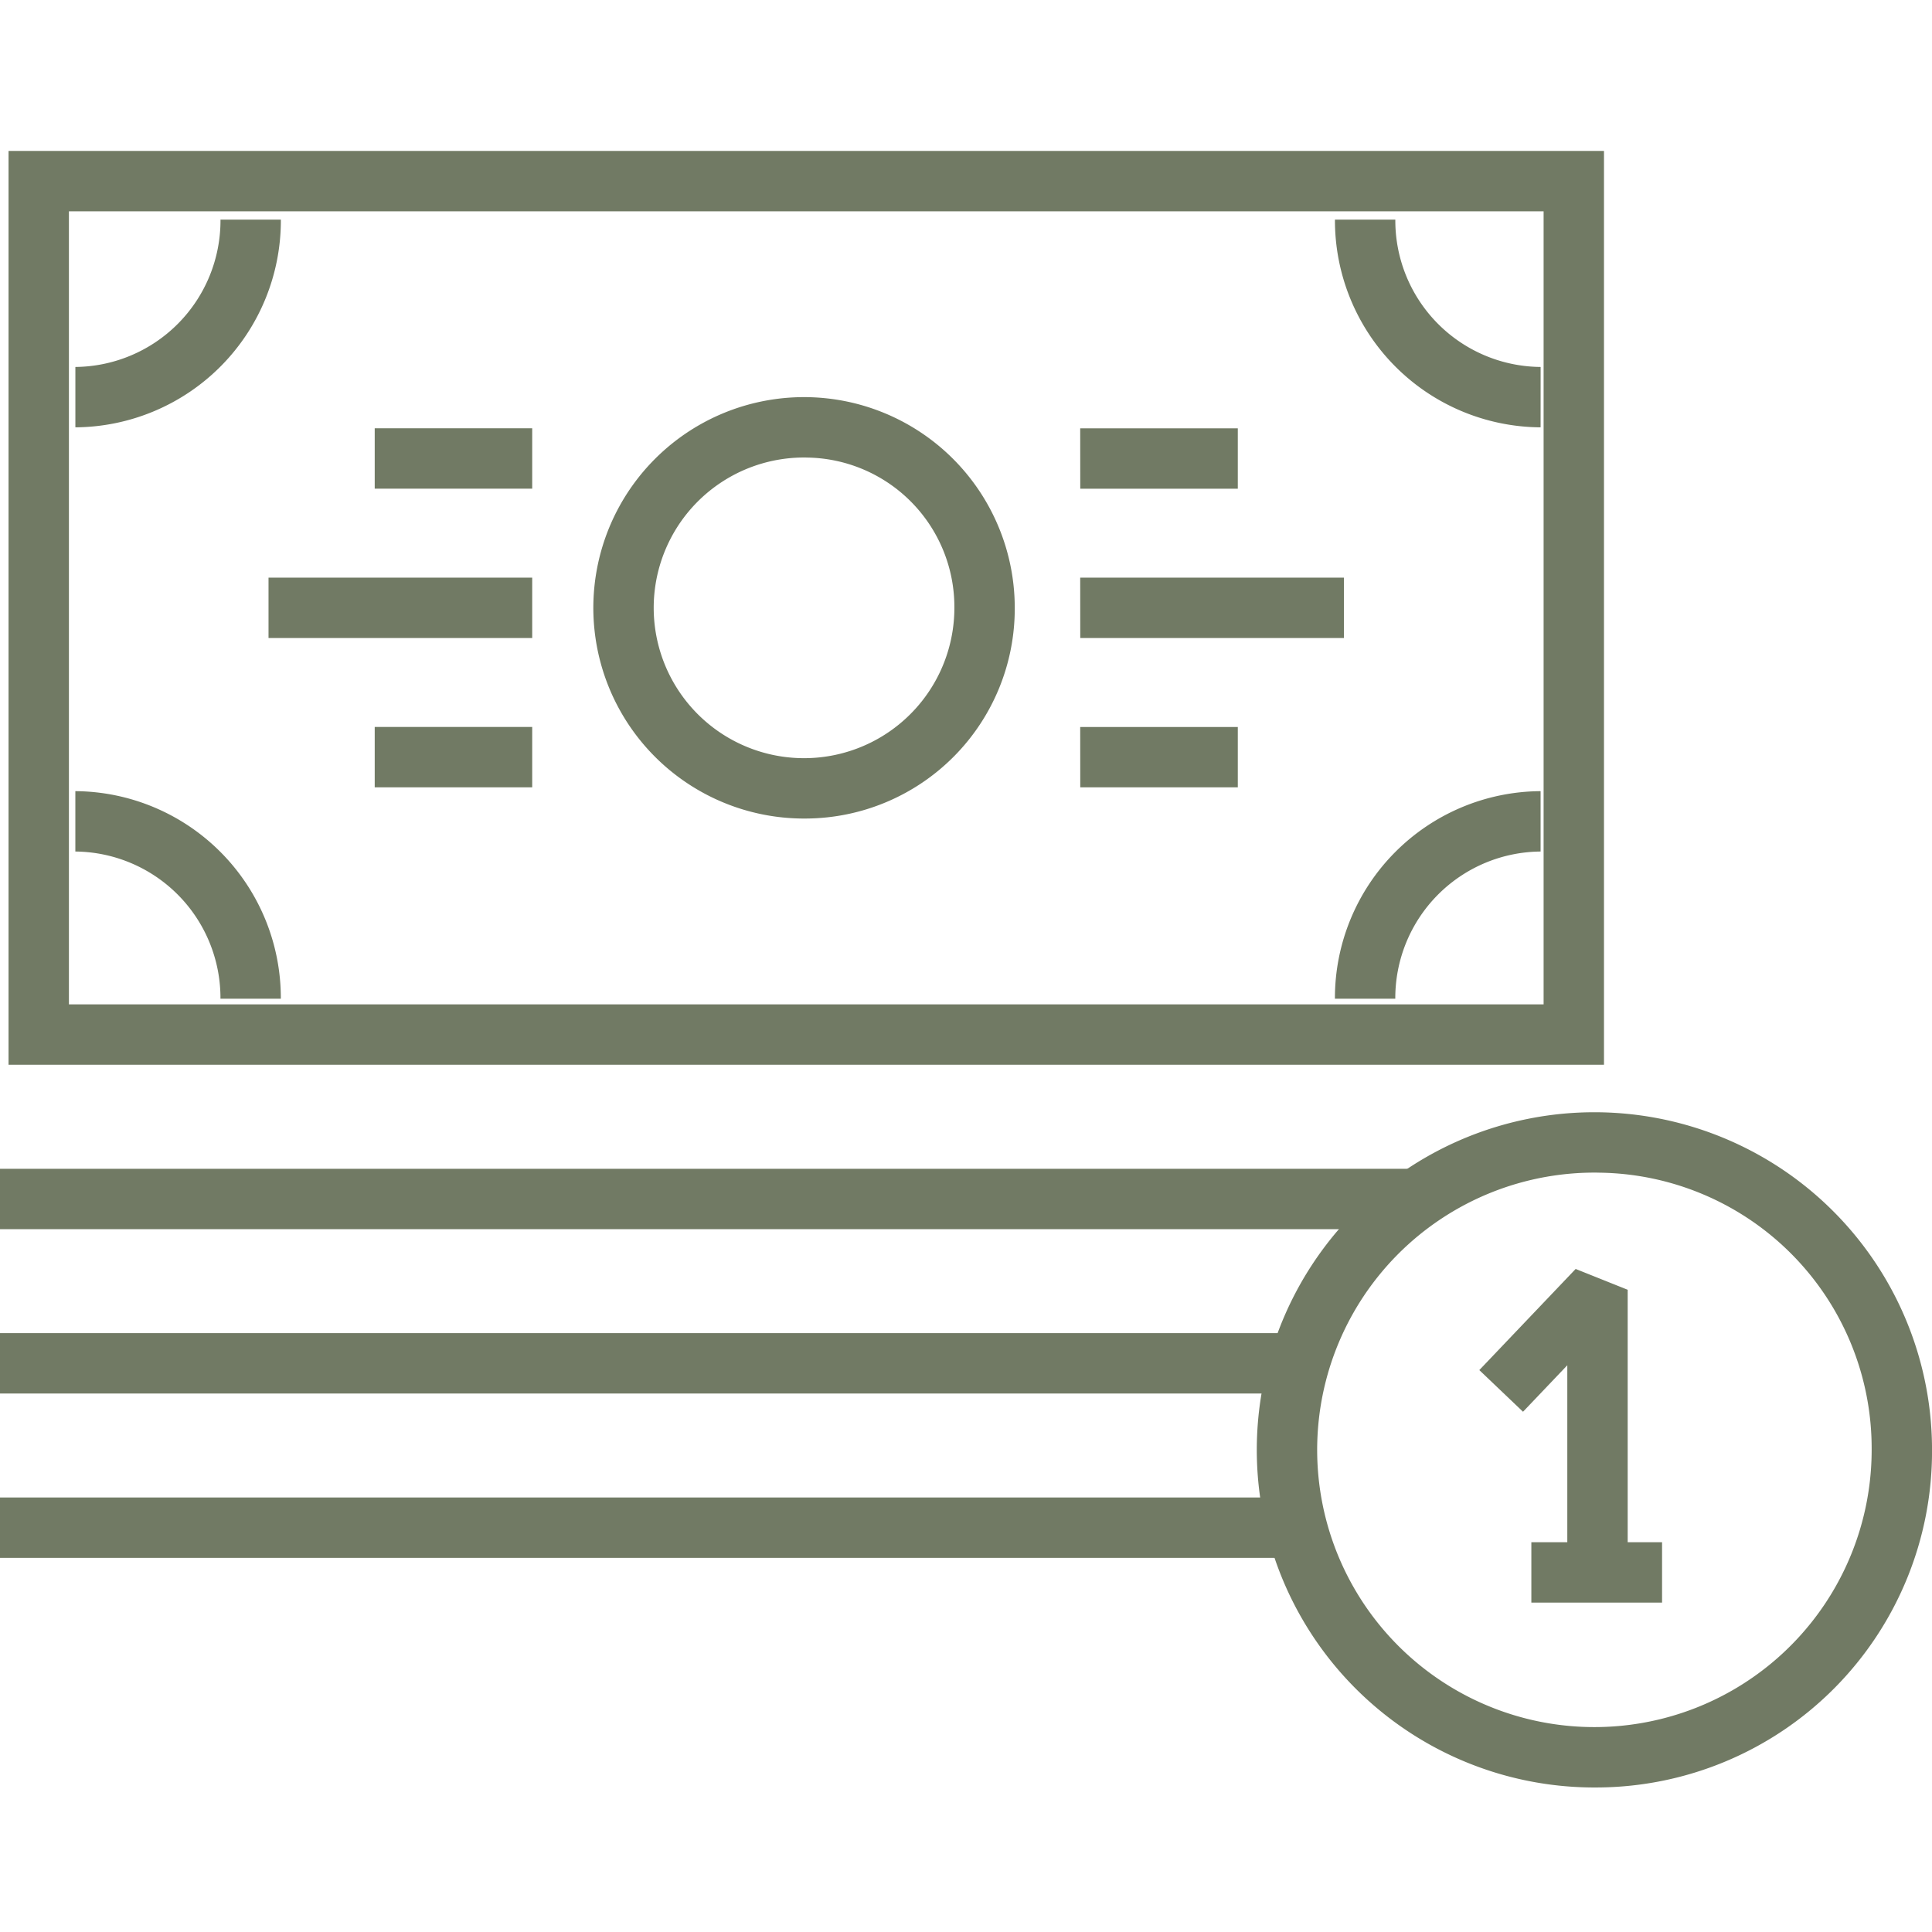 <svg xmlns="http://www.w3.org/2000/svg" xmlns:xlink="http://www.w3.org/1999/xlink" width="64" height="64" viewBox="0 0 64 64">
  <defs>
    <clipPath id="clip-path">
      <rect id="Rectangle_1498" data-name="Rectangle 1498" width="64" height="64" transform="translate(130 3568)" fill="#fff"/>
    </clipPath>
  </defs>
  <g id="affordable" transform="translate(-130 -3568)" clip-path="url(#clip-path)">
    <g id="affordable-2" data-name="affordable" transform="translate(130 3563.212)">
      <path id="Path_324" data-name="Path 324" d="M53.416,40.059H.565V9.788H53.416Zm-50.85-2h48.85V11.788H2.565V38.059Z" transform="translate(-0.282)" fill="#717a64"/>
      <path id="Path_325" data-name="Path 325" d="M35.6,40.058a6.98,6.98,0,1,1,6.911-6.98A6.952,6.952,0,0,1,35.6,40.058Zm0-11.959a4.98,4.98,0,1,0,4.911,4.979A4.95,4.95,0,0,0,35.6,28.1Zm9.079,3.979h8.736v2H44.681Zm0-4.946H49.9v2H44.681Zm0,9.893H49.9v2H44.681ZM17.791,32.078h8.735v2H17.791Zm3.518,4.946h5.217v2H21.309Zm0-9.893h5.217v2H21.309Z" transform="translate(-8.896 -8.155)" fill="#717a64"/>
      <g id="Group_293" data-name="Group 293" transform="translate(2.497 12.063)">
        <path id="Path_326" data-name="Path 326" d="M4.993,21.219v-2A4.852,4.852,0,0,0,9.8,14.338h2a6.854,6.854,0,0,1-6.812,6.881Z" transform="translate(-4.993 -14.338)" fill="#717a64"/>
      </g>
      <g id="Group_294" data-name="Group 294" transform="translate(44.221 12.063)">
        <path id="Path_327" data-name="Path 327" d="M95.254,21.219a6.854,6.854,0,0,1-6.812-6.881h2a4.852,4.852,0,0,0,4.813,4.881Z" transform="translate(-88.441 -14.338)" fill="#717a64"/>
      </g>
      <g id="Group_295" data-name="Group 295" transform="translate(2.496 30.992)">
        <path id="Path_328" data-name="Path 328" d="M11.8,59.076h-2A4.852,4.852,0,0,0,4.993,54.2v-2A6.854,6.854,0,0,1,11.8,59.076Z" transform="translate(-4.993 -52.196)" fill="#717a64"/>
      </g>
      <g id="Group_296" data-name="Group 296" transform="translate(44.221 30.992)">
        <path id="Path_329" data-name="Path 329" d="M90.441,59.076h-2A6.855,6.855,0,0,1,95.254,52.2v2A4.853,4.853,0,0,0,90.441,59.076Z" transform="translate(-88.441 -52.196)" fill="#717a64"/>
      </g>
      <g id="Group_297" data-name="Group 297" transform="translate(0 43.506)">
        <path id="Path_330" data-name="Path 330" d="M0,77.223H46.719v2H0Z" transform="translate(0 -77.223)" fill="#717a64"/>
      </g>
      <g id="Group_298" data-name="Group 298" transform="translate(0 48.95)">
        <path id="Path_331" data-name="Path 331" d="M0,88.111H43.328v2H0Z" transform="translate(0 -88.111)" fill="#717a64"/>
      </g>
      <g id="Group_299" data-name="Group 299" transform="translate(0 54.394)">
        <path id="Path_332" data-name="Path 332" d="M0,99H43.49v2H0Z" transform="translate(0 -99)" fill="#717a64"/>
      </g>
      <g id="Group_300" data-name="Group 300" transform="translate(41.872 41.634)">
        <path id="Path_333" data-name="Path 333" d="M94.807,95.846a11.184,11.184,0,1,1,11.065-11.184A11.137,11.137,0,0,1,94.807,95.846Zm0-20.367a9.184,9.184,0,1,0,9.065,9.182A9.134,9.134,0,0,0,94.807,75.48Z" transform="translate(-83.743 -73.48)" fill="#717a64"/>
        <path id="Path_334" data-name="Path 334" d="M102.921,93.946h-2V87.052l-1.467,1.54-1.448-1.38,3.191-3.35,1.724.69Z" transform="translate(-90.874 -78.672)" fill="#717a64"/>
        <path id="Path_335" data-name="Path 335" d="M101.456,101.965h4.33v2h-4.33Z" transform="translate(-92.6 -87.723)" fill="#717a64"/>
      </g>
    </g>
  </g>
</svg>
